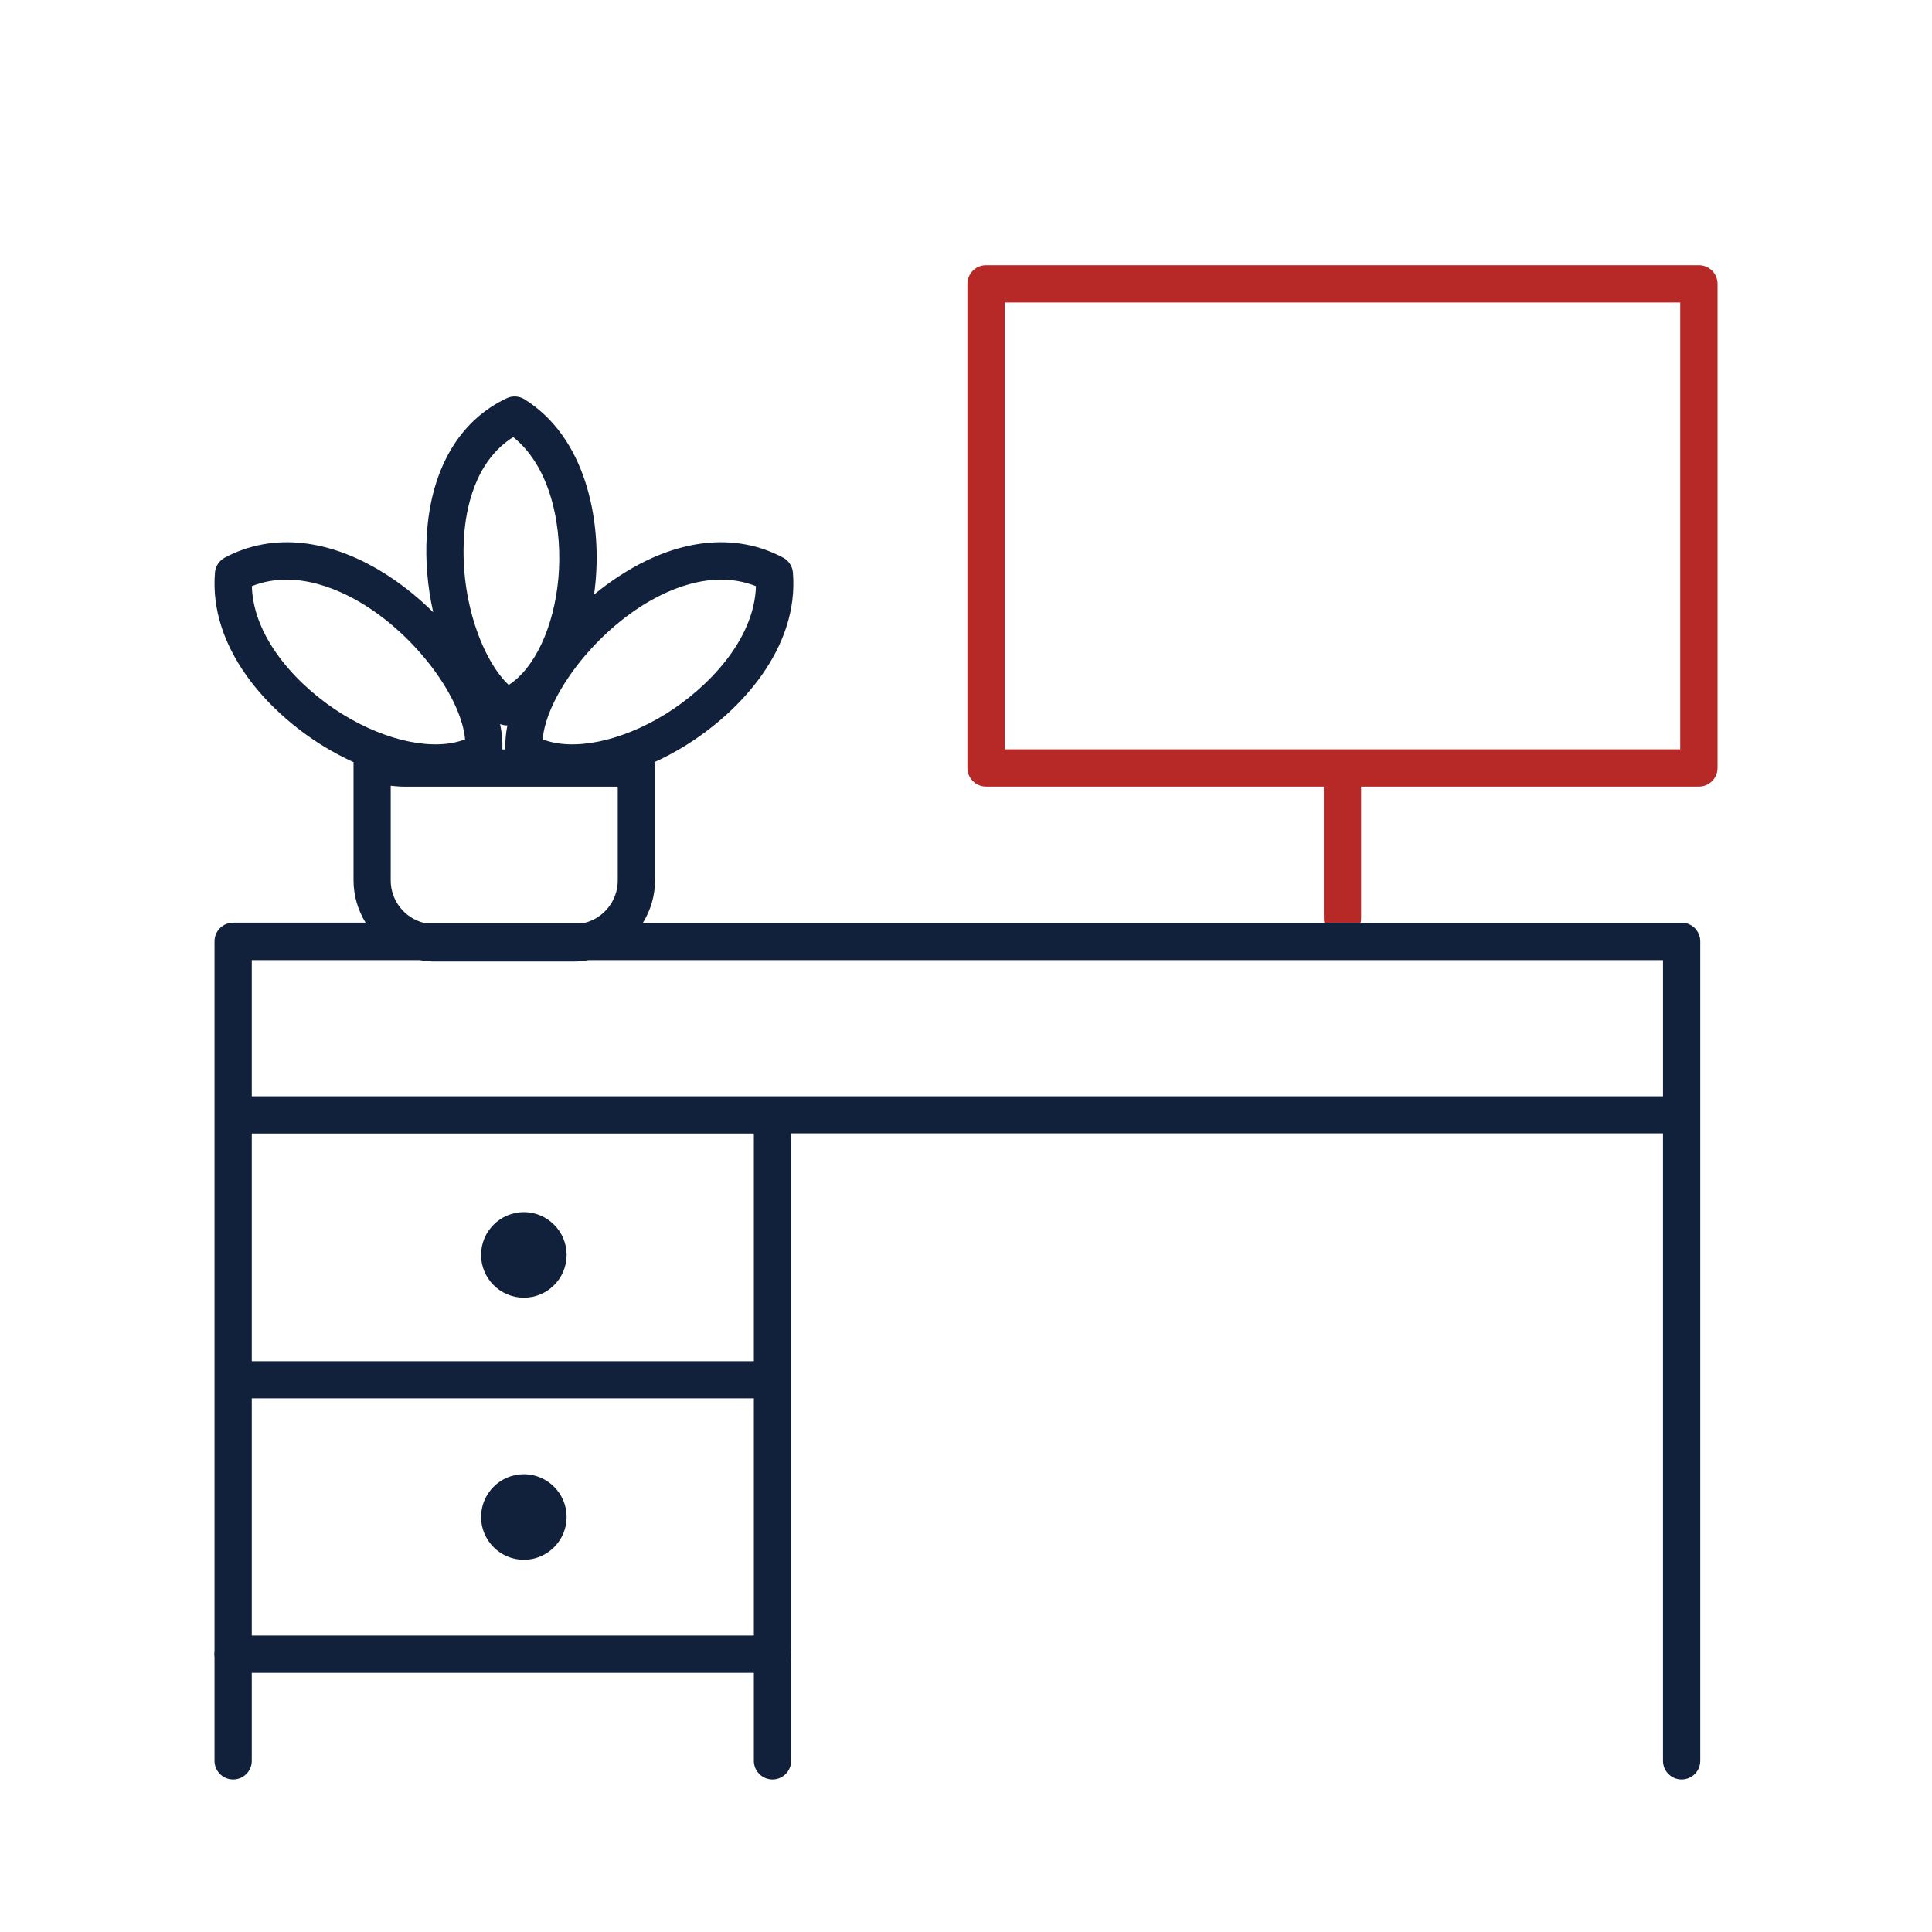 <?xml version="1.0" encoding="UTF-8"?> <svg xmlns="http://www.w3.org/2000/svg" id="Ebene_1" data-name="Ebene 1" viewBox="0 0 259.2 259.2"><defs><style> .cls-1 { fill: #11213b; } .cls-2 { fill: #b72926; } </style></defs><g id="schreibtisch"><path class="cls-2" d="m227.92,35.58h-95.63c-1.38,0-2.5,1.12-2.5,2.5v64.95c0,1.38,1.12,2.5,2.5,2.5h45.32v17.7c0,1.38,1.12,2.5,2.5,2.5s2.5-1.12,2.5-2.5v-17.7h45.32c1.38,0,2.5-1.12,2.5-2.5V38.08c0-1.38-1.12-2.5-2.5-2.5Zm-2.5,64.95h-90.63v-59.95h90.63v59.95Z"></path><path class="cls-1" d="m103.65,224.43H31.28c-1.38,0-2.5-1.12-2.5-2.5s1.12-2.5,2.5-2.5h72.36c1.38,0,2.5,1.12,2.5,2.5s-1.12,2.5-2.5,2.5Z"></path><g><path class="cls-1" d="m225.61,123.8H86.26c1.02-1.66,1.62-3.6,1.62-5.69v-15.24c0-.06-.01-.12-.02-.18,0-.06,0-.12,0-.18,0-.02-.01-.04-.02-.07-.01-.07-.03-.13-.04-.19,1.35-.61,2.7-1.33,4.04-2.15,7.57-4.65,15.37-13.21,14.54-23.29-.07-.85-.57-1.6-1.32-2-6.47-3.45-14.3-2.56-22.04,2.51-1.15.75-2.26,1.57-3.32,2.45.08-.56.14-1.14.2-1.72.77-8.46-1.33-19.34-9.53-24.48-.72-.45-1.62-.51-2.39-.14-6.36,2.99-10.17,9.5-10.72,18.34-.22,3.48.11,7.03.86,10.37-1.8-1.78-3.79-3.42-5.92-4.82-7.74-5.07-15.57-5.96-22.04-2.51-.75.4-1.25,1.15-1.32,2-.83,10.07,6.97,18.63,14.54,23.29,1.35.83,2.71,1.54,4.06,2.16h0s-.01.07-.01.11v15.73c0,2.09.6,4.03,1.62,5.69h-17.77c-1.38,0-2.5,1.12-2.5,2.5v109.95c0,1.38,1.12,2.5,2.5,2.5s2.5-1.12,2.5-2.5v-48.64h67.36v48.64c0,1.38,1.12,2.5,2.5,2.5s2.5-1.12,2.5-2.5v-84.18h116.97v84.18c0,1.38,1.12,2.5,2.5,2.5s2.5-1.12,2.5-2.5v-109.95c0-1.38-1.12-2.5-2.5-2.5Zm-158.51-26.66c.28.11.57.18.87.18.03,0,.06,0,.1,0-.22,1.12-.31,2.2-.27,3.22h-.4c.05-1.07-.06-2.21-.3-3.39Zm18.65-15.63c3.33-2.18,9.59-5.28,15.67-2.87-.21,7.26-6.56,13.73-12.21,17.21-5.98,3.67-12.34,4.93-16.41,3.34.5-5.44,6.08-13.18,12.95-17.68Zm-23.5-9.42c.23-3.73,1.42-10.2,6.61-13.45,5.33,4.29,6.62,12.73,6.05,18.97-.6,6.57-3.21,12.07-6.66,14.28-3.47-3.25-6.53-11.34-6-19.79Zm-28.47,6.55c6.08-2.41,12.35.7,15.67,2.87,6.86,4.49,12.44,12.24,12.95,17.68-4.06,1.59-10.43.33-16.4-3.34-5.66-3.47-12-9.95-12.21-17.21Zm18.64,39.48v-12.7c.65.07,1.3.12,1.96.12h28.5v12.58c0,2.74-1.88,5.04-4.42,5.69h-21.62c-2.54-.65-4.42-2.95-4.42-5.69Zm48.72,64.5H33.78v-30.54h67.36v30.54Zm-67.36-35.54v-18.27h22.53c.65.12,1.31.19,1.99.19h18.7c.68,0,1.34-.07,1.99-.19h144.12v18.27H33.78Z"></path><path class="cls-1" d="m70.28,174.1c3.17,0,5.74-2.58,5.74-5.74s-2.58-5.74-5.74-5.74-5.74,2.58-5.74,5.74,2.58,5.74,5.74,5.74Z"></path><path class="cls-1" d="m70.28,197.78c-3.17,0-5.74,2.58-5.74,5.74s2.58,5.74,5.74,5.74,5.74-2.58,5.74-5.74-2.58-5.74-5.74-5.74Z"></path></g></g></svg> 
